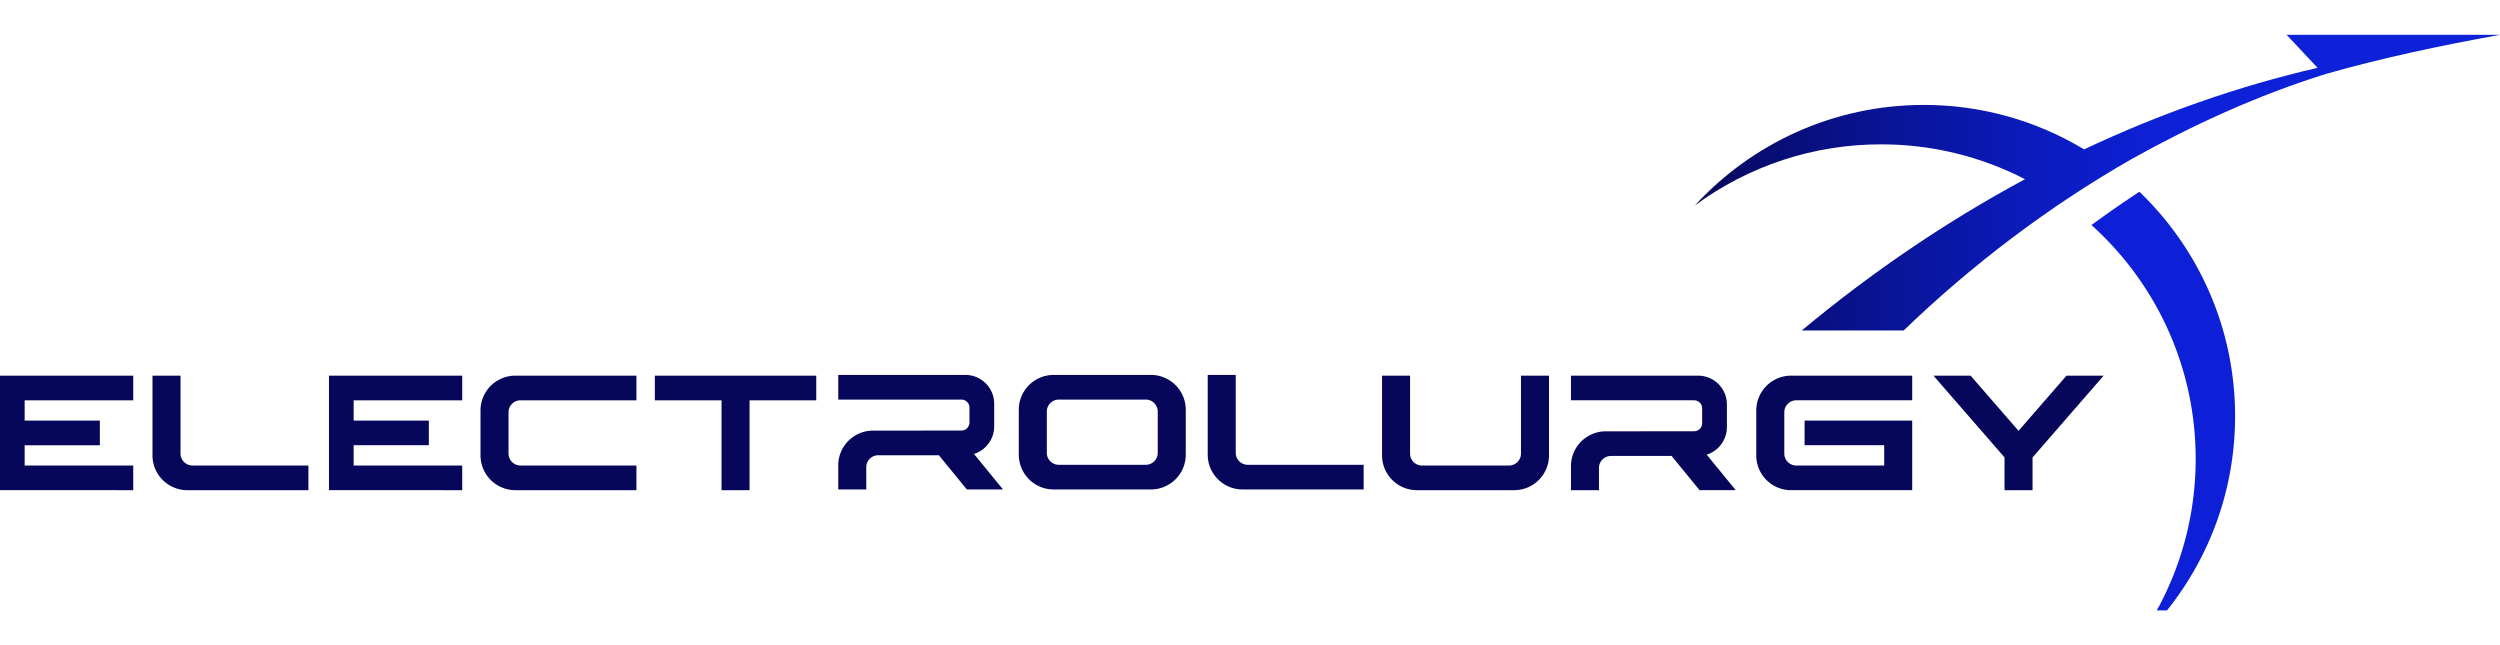 <?xml version="1.0" encoding="UTF-8"?>
<svg xmlns="http://www.w3.org/2000/svg" width="287" height="74.073" viewBox="251 2695.001 287 74.073">
  <g data-name="Group 1200">
    <g data-name="Group 1068" transform="translate(251 2695)" clip-path="url(&quot;#a&quot;)">
      <g data-name="Group 1062">
        <path d="M240.1 25.837c7.343 6.61 11.962 16.186 11.962 26.843a35.939 35.939 0 0 1-7.023 21.393c7.098-6.53 11.55-15.893 11.55-26.299 0-10.125-4.22-19.26-10.987-25.761a132.212 132.212 0 0 0-5.503 3.824" fill="#0d20d7" fill-rule="evenodd" data-name="Path 15248"></path>
      </g>
      <g data-name="Group 1063">
        <path d="M132.909 47.247v4.738c0 .758-.617 1.375-1.375 1.375h-9.984a1.376 1.376 0 0 1-1.375-1.375v-4.738c0-.758.617-1.374 1.375-1.374h9.984c.758 0 1.375.616 1.375 1.374m-.778-4.205h-11.178a3.998 3.998 0 0 0-3.995 3.995v5.159a3.998 3.998 0 0 0 3.995 3.994h11.178a3.999 3.999 0 0 0 3.995-3.994v-5.16a3.999 3.999 0 0 0-3.995-3.994" fill="#06075a" fill-rule="evenodd" data-name="Path 15249"></path>
      </g>
      <g data-name="Group 1064">
        <path d="M111.924 52.078a3.322 3.322 0 0 0 2.208-3.112V46.34a3.302 3.302 0 0 0-3.299-3.298H96.23v2.83h14.138c.51 0 .925.415.925.925v1.704c0 .51-.414.925-.925.925l-10.163.008a3.957 3.957 0 0 0-2.17.657 3.993 3.993 0 0 0-1.805 3.338v2.761h3.217v-2.552c0-.757.617-1.374 1.375-1.374h6.962l3.206 3.926h4.153l-3.329-4.077c.037-.01.073-.023.11-.035" fill="#06075a" fill-rule="evenodd" data-name="Path 15250"></path>
      </g>
      <g data-name="Group 1065">
        <path d="M141.863 51.985v-8.943h-3.217v9.154a3.993 3.993 0 0 0 2.18 3.555 3.942 3.942 0 0 0 1.796.438h13.925v-2.83h-13.309a1.376 1.376 0 0 1-1.375-1.374" fill="#06075a" fill-rule="evenodd" data-name="Path 15251"></path>
      </g>
      <g data-name="Group 1066">
        <path d="M20.723 52.068v-8.943h-3.218v9.153a3.992 3.992 0 0 0 2.18 3.557c.558.286 1.18.438 1.796.438h13.925v-2.83H22.097a1.376 1.376 0 0 1-1.374-1.375" fill="#06075a" fill-rule="evenodd" data-name="Path 15252"></path>
      </g>
      <g data-name="Group 1067">
        <path d="M55.162 47.12v5.158a4 4 0 0 0 3.995 3.995h13.906v-2.83H59.754a1.376 1.376 0 0 1-1.374-1.374v-4.74c0-.757.616-1.373 1.374-1.373h13.309v-2.831H59.157a4 4 0 0 0-3.995 3.994" fill="#06075a" fill-rule="evenodd" data-name="Path 15253"></path>
      </g>
    </g>
    <g data-name="Group 1069">
      <path d="m326.175 2738.126-.002 2.83h7.659v10.317h3.218v-10.317h7.658v-2.83h-18.533Z" fill="#06075a" fill-rule="evenodd" data-name="Path 15255"></path>
    </g>
    <g data-name="Group 1073" transform="translate(251 2695)" clip-path="url(&quot;#b&quot;)">
      <g data-name="Group 1070">
        <path d="M174.608 52.068c0 .758-.617 1.375-1.374 1.375h-9.984a1.376 1.376 0 0 1-1.375-1.375v-8.943h-3.217v9.153a3.999 3.999 0 0 0 3.994 3.995h11.18a3.999 3.999 0 0 0 3.994-3.995v-9.153h-3.218v8.943Z" fill="#06075a" fill-rule="evenodd" data-name="Path 15256"></path>
      </g>
      <g data-name="Group 1071">
        <path d="M196.04 52.16a3.323 3.323 0 0 0 2.208-3.111v-2.626a3.302 3.302 0 0 0-3.299-3.298h-14.602v2.83h14.137c.51 0 .925.415.925.925v1.704c0 .51-.414.925-.925.925l-10.163.008a3.95 3.95 0 0 0-2.17.657 3.992 3.992 0 0 0-1.804 3.337v2.762h3.216V53.72c0-.758.617-1.374 1.375-1.374h6.962l3.207 3.926h4.152l-3.329-4.077c.037-.011.073-.023.11-.036" fill="#06075a" fill-rule="evenodd" data-name="Path 15257"></path>
      </g>
      <g data-name="Group 1072">
        <path d="M204.974 43.177a4.004 4.004 0 0 0-3.354 3.942v5.159c0 2.203 1.784 3.994 3.977 3.994h13.925v-7.988h-12.355v2.83h9.138v2.329h-10.092a1.376 1.376 0 0 1-1.375-1.375V47.33c0-.758.617-1.375 1.375-1.375h13.309v-2.83h-13.907c-.215 0-.43.017-.64.052" fill="#06075a" fill-rule="evenodd" data-name="Path 15258"></path>
      </g>
    </g>
    <g data-name="Group 1074">
      <path d="m488.234 2738.126-5.505 6.333-5.505-6.333h-4.264l8.16 9.386v3.761h3.216v-3.757l8.162-9.39h-4.264Z" fill="#06075a" fill-rule="evenodd" data-name="Path 15260"></path>
    </g>
    <g data-name="Group 1075">
      <path d="M251 2738.126v13.142l15.295.005v-2.83H253.83v-2.328h8.634v-2.83h-8.634v-2.328h12.465v-2.831H251Z" fill="#06075a" fill-rule="evenodd" data-name="Path 15261"></path>
    </g>
    <g data-name="Group 1076">
      <path d="M288.768 2738.126v13.143l15.295.004v-2.83h-12.465v-2.329h8.634v-2.83h-8.634v-2.328h12.465v-2.83h-15.295Z" fill="#06075a" fill-rule="evenodd" data-name="Path 15262"></path>
    </g>
    <g data-name="Group 1078" transform="translate(445.561 2695)" clip-path="url(&quot;#c&quot;)">
      <g data-name="Group 1077">
        <path d="M-331.21-57.777h287v70.073h-287v-70.073Z" fill-rule="evenodd" fill="url(&quot;#d&quot;)" transform="translate(136.649 57.778)" data-name="Path 15263"></path>
      </g>
    </g>
  </g>
  <defs>
    <clipPath id="a">
      <path d="M0-49.216h287v-70.073H0v70.073Z" data-name="Path 15254" transform="translate(0 119.289)"></path>
    </clipPath>
    <clipPath id="b">
      <path d="M0-49.216h287v-70.073H0v70.073Z" data-name="Path 15259" transform="translate(0 119.289)"></path>
    </clipPath>
    <clipPath id="c">
      <path d="m399.153-119.29 3.553 3.786c-9.254 2.142-18.224 5.319-26.8 9.364a35.547 35.547 0 0 0-18.397-5.104c-10.406 0-19.77 4.451-26.3 11.55a35.937 35.937 0 0 1 21.394-7.023 35.923 35.923 0 0 1 16.516 3.998c-9.089 4.89-17.68 10.75-25.63 17.37h11.699c7.864-7.576 16.68-14.251 26.177-19.683 7.083-3.946 14.55-7.358 22.314-9.771 6.376-1.82 13.102-3.248 19.97-4.487h-24.496Z" data-name="Path 15264" transform="translate(-331.21 123.29)"></path>
    </clipPath>
    <linearGradient x1=".678" y1=".484" x2="1" y2=".484" id="d">
      <stop stop-color="#070859" offset="0"></stop>
      <stop stop-color="#080d74" offset=".1"></stop>
      <stop stop-color="#09128d" offset=".2"></stop>
      <stop stop-color="#0a16a4" offset=".3"></stop>
      <stop stop-color="#0b1ab9" offset=".4"></stop>
      <stop stop-color="#0c1ecb" offset=".5"></stop>
      <stop stop-color="#0d21d8" offset=".6"></stop>
      <stop stop-color="#0d21d8" offset=".7"></stop>
      <stop stop-color="#0d21d8" offset=".8"></stop>
      <stop stop-color="#0d21d8" offset=".9"></stop>
      <stop stop-color="#0d21d8" offset="1"></stop>
    </linearGradient>
  </defs>
</svg>
